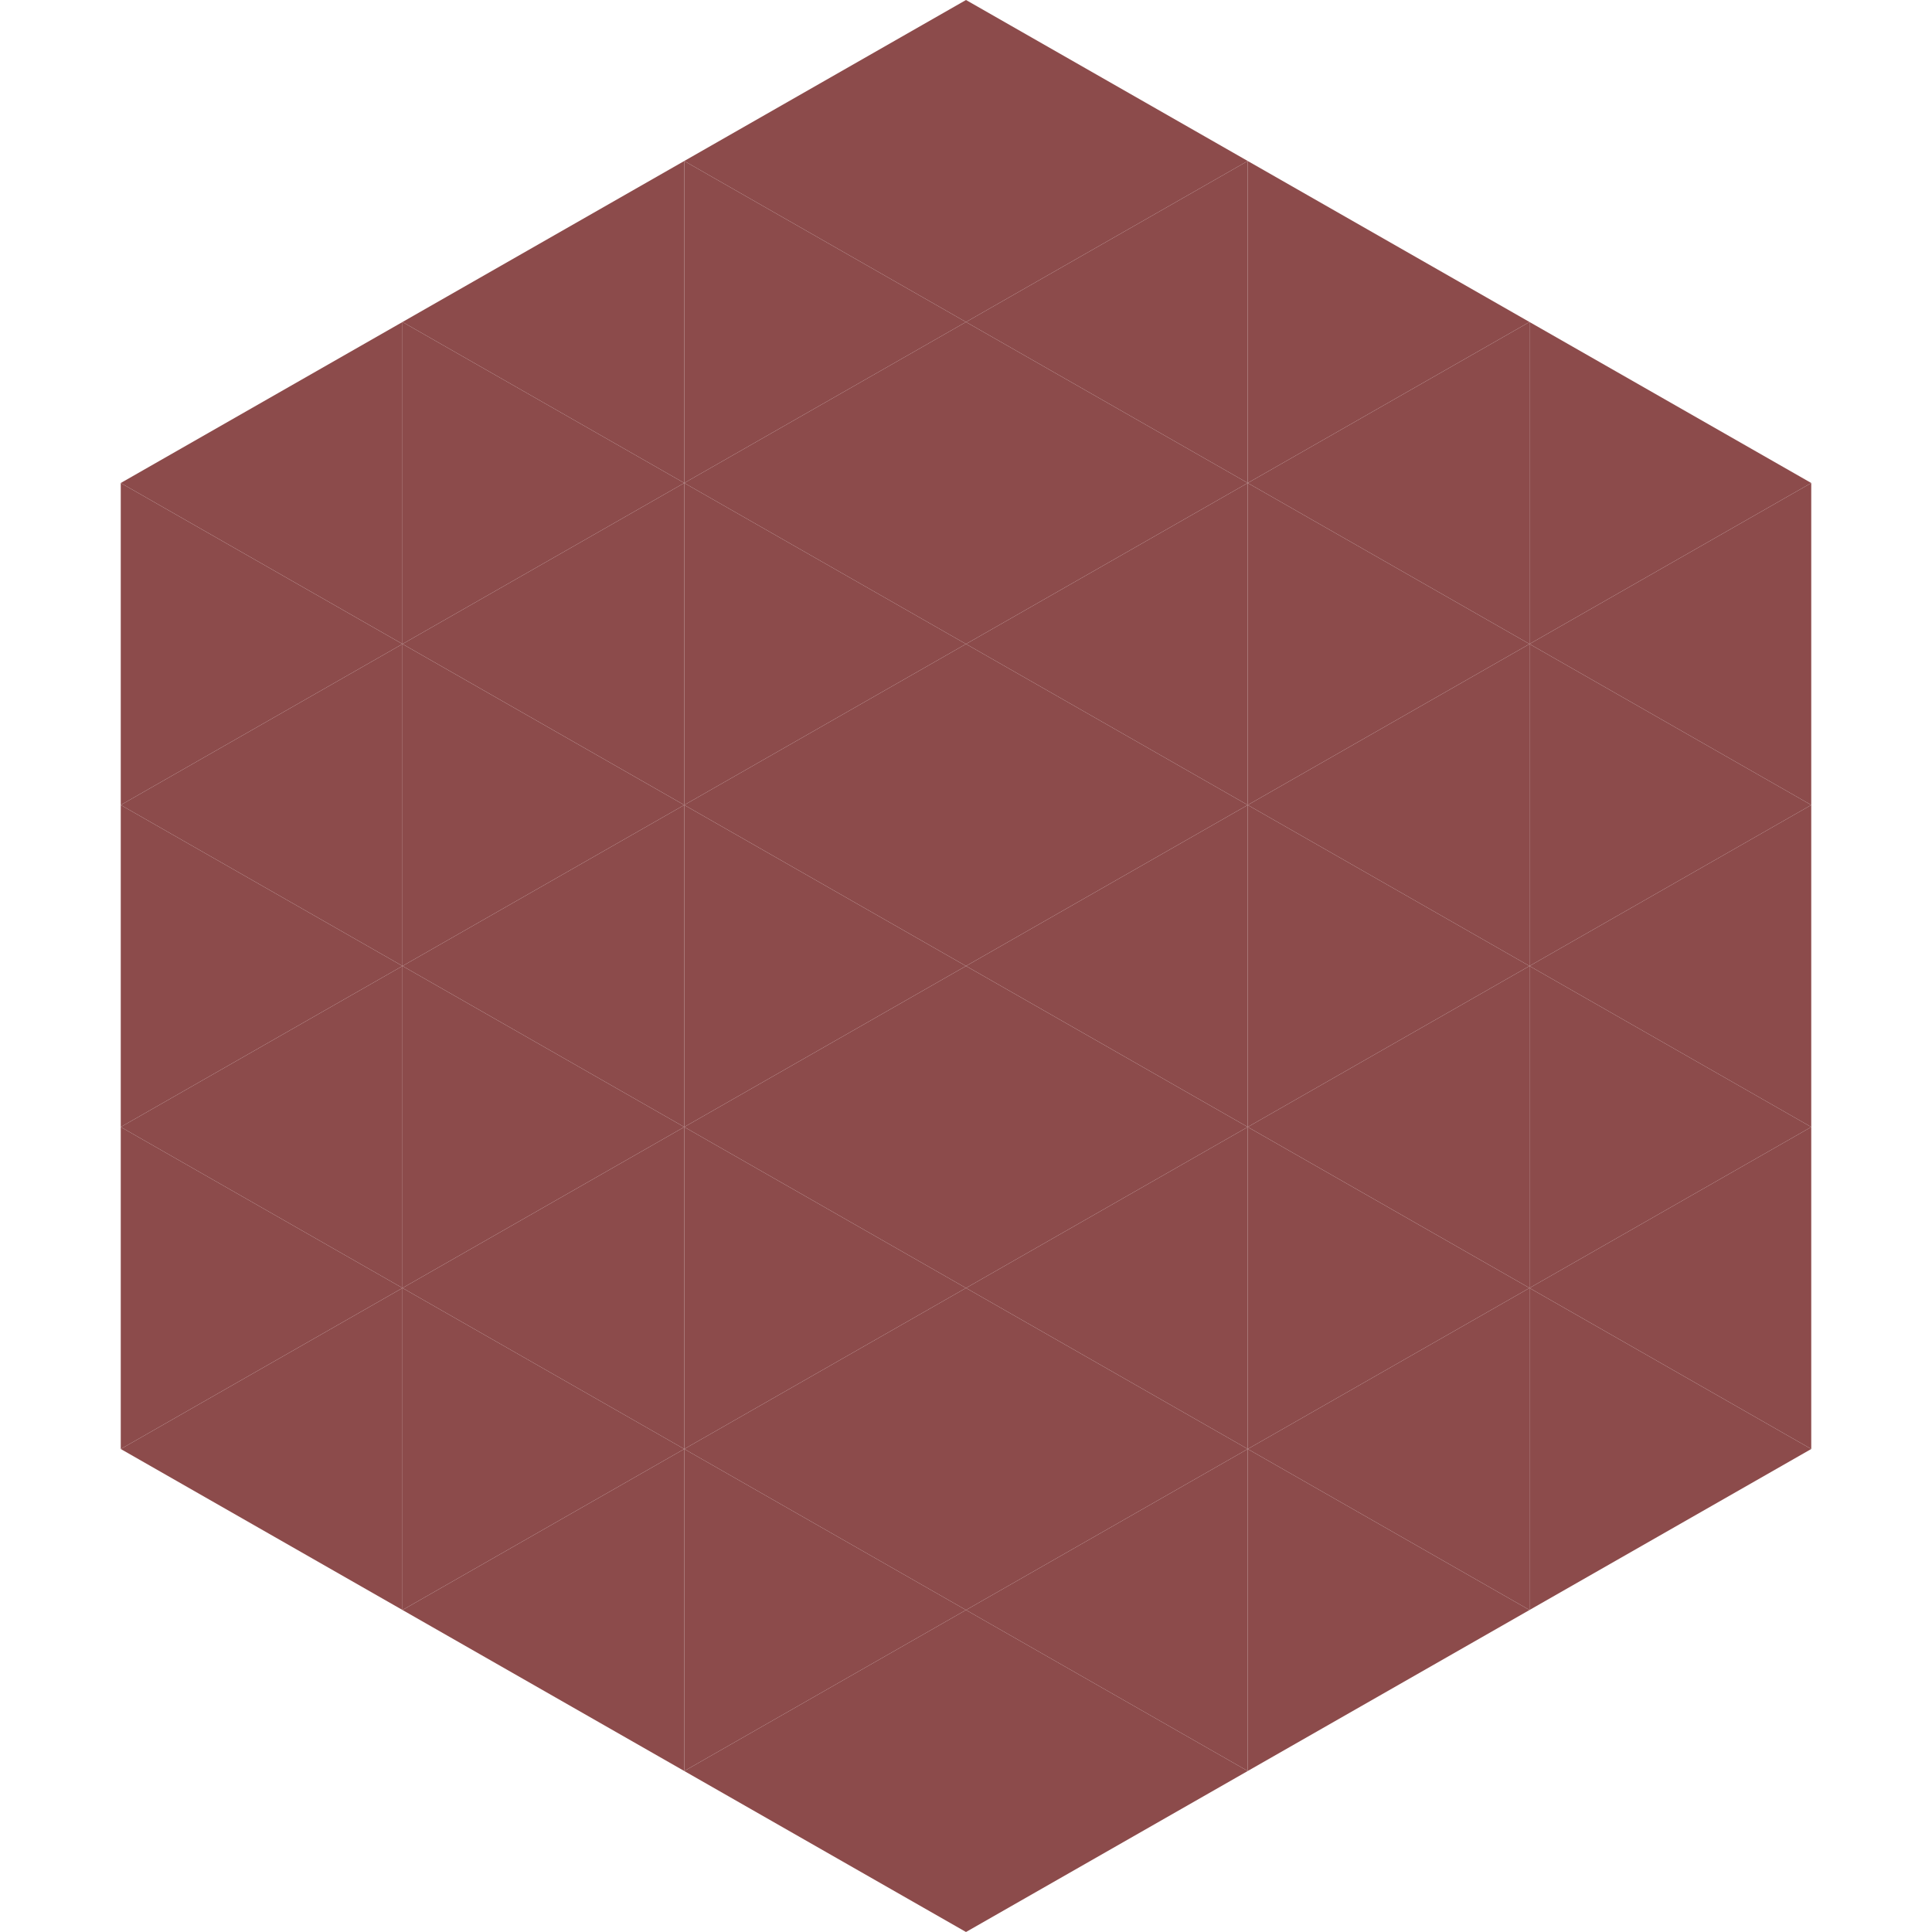 <?xml version="1.0"?>
<!-- Generated by SVGo -->
<svg width="240" height="240"
     xmlns="http://www.w3.org/2000/svg"
     xmlns:xlink="http://www.w3.org/1999/xlink">
<polygon points="50,40 15,60 50,80" style="fill:rgb(140,75,75)" />
<polygon points="190,40 225,60 190,80" style="fill:rgb(140,75,75)" />
<polygon points="15,60 50,80 15,100" style="fill:rgb(140,75,75)" />
<polygon points="225,60 190,80 225,100" style="fill:rgb(140,75,75)" />
<polygon points="50,80 15,100 50,120" style="fill:rgb(140,75,75)" />
<polygon points="190,80 225,100 190,120" style="fill:rgb(140,75,75)" />
<polygon points="15,100 50,120 15,140" style="fill:rgb(140,75,75)" />
<polygon points="225,100 190,120 225,140" style="fill:rgb(140,75,75)" />
<polygon points="50,120 15,140 50,160" style="fill:rgb(140,75,75)" />
<polygon points="190,120 225,140 190,160" style="fill:rgb(140,75,75)" />
<polygon points="15,140 50,160 15,180" style="fill:rgb(140,75,75)" />
<polygon points="225,140 190,160 225,180" style="fill:rgb(140,75,75)" />
<polygon points="50,160 15,180 50,200" style="fill:rgb(140,75,75)" />
<polygon points="190,160 225,180 190,200" style="fill:rgb(140,75,75)" />
<polygon points="15,180 50,200 15,220" style="fill:rgb(255,255,255); fill-opacity:0" />
<polygon points="225,180 190,200 225,220" style="fill:rgb(255,255,255); fill-opacity:0" />
<polygon points="50,0 85,20 50,40" style="fill:rgb(255,255,255); fill-opacity:0" />
<polygon points="190,0 155,20 190,40" style="fill:rgb(255,255,255); fill-opacity:0" />
<polygon points="85,20 50,40 85,60" style="fill:rgb(140,75,75)" />
<polygon points="155,20 190,40 155,60" style="fill:rgb(140,75,75)" />
<polygon points="50,40 85,60 50,80" style="fill:rgb(140,75,75)" />
<polygon points="190,40 155,60 190,80" style="fill:rgb(140,75,75)" />
<polygon points="85,60 50,80 85,100" style="fill:rgb(140,75,75)" />
<polygon points="155,60 190,80 155,100" style="fill:rgb(140,75,75)" />
<polygon points="50,80 85,100 50,120" style="fill:rgb(140,75,75)" />
<polygon points="190,80 155,100 190,120" style="fill:rgb(140,75,75)" />
<polygon points="85,100 50,120 85,140" style="fill:rgb(140,75,75)" />
<polygon points="155,100 190,120 155,140" style="fill:rgb(140,75,75)" />
<polygon points="50,120 85,140 50,160" style="fill:rgb(140,75,75)" />
<polygon points="190,120 155,140 190,160" style="fill:rgb(140,75,75)" />
<polygon points="85,140 50,160 85,180" style="fill:rgb(140,75,75)" />
<polygon points="155,140 190,160 155,180" style="fill:rgb(140,75,75)" />
<polygon points="50,160 85,180 50,200" style="fill:rgb(140,75,75)" />
<polygon points="190,160 155,180 190,200" style="fill:rgb(140,75,75)" />
<polygon points="85,180 50,200 85,220" style="fill:rgb(140,75,75)" />
<polygon points="155,180 190,200 155,220" style="fill:rgb(140,75,75)" />
<polygon points="120,0 85,20 120,40" style="fill:rgb(140,75,75)" />
<polygon points="120,0 155,20 120,40" style="fill:rgb(140,75,75)" />
<polygon points="85,20 120,40 85,60" style="fill:rgb(140,75,75)" />
<polygon points="155,20 120,40 155,60" style="fill:rgb(140,75,75)" />
<polygon points="120,40 85,60 120,80" style="fill:rgb(140,75,75)" />
<polygon points="120,40 155,60 120,80" style="fill:rgb(140,75,75)" />
<polygon points="85,60 120,80 85,100" style="fill:rgb(140,75,75)" />
<polygon points="155,60 120,80 155,100" style="fill:rgb(140,75,75)" />
<polygon points="120,80 85,100 120,120" style="fill:rgb(140,75,75)" />
<polygon points="120,80 155,100 120,120" style="fill:rgb(140,75,75)" />
<polygon points="85,100 120,120 85,140" style="fill:rgb(140,75,75)" />
<polygon points="155,100 120,120 155,140" style="fill:rgb(140,75,75)" />
<polygon points="120,120 85,140 120,160" style="fill:rgb(140,75,75)" />
<polygon points="120,120 155,140 120,160" style="fill:rgb(140,75,75)" />
<polygon points="85,140 120,160 85,180" style="fill:rgb(140,75,75)" />
<polygon points="155,140 120,160 155,180" style="fill:rgb(140,75,75)" />
<polygon points="120,160 85,180 120,200" style="fill:rgb(140,75,75)" />
<polygon points="120,160 155,180 120,200" style="fill:rgb(140,75,75)" />
<polygon points="85,180 120,200 85,220" style="fill:rgb(140,75,75)" />
<polygon points="155,180 120,200 155,220" style="fill:rgb(140,75,75)" />
<polygon points="120,200 85,220 120,240" style="fill:rgb(140,75,75)" />
<polygon points="120,200 155,220 120,240" style="fill:rgb(140,75,75)" />
<polygon points="85,220 120,240 85,260" style="fill:rgb(255,255,255); fill-opacity:0" />
<polygon points="155,220 120,240 155,260" style="fill:rgb(255,255,255); fill-opacity:0" />
</svg>
